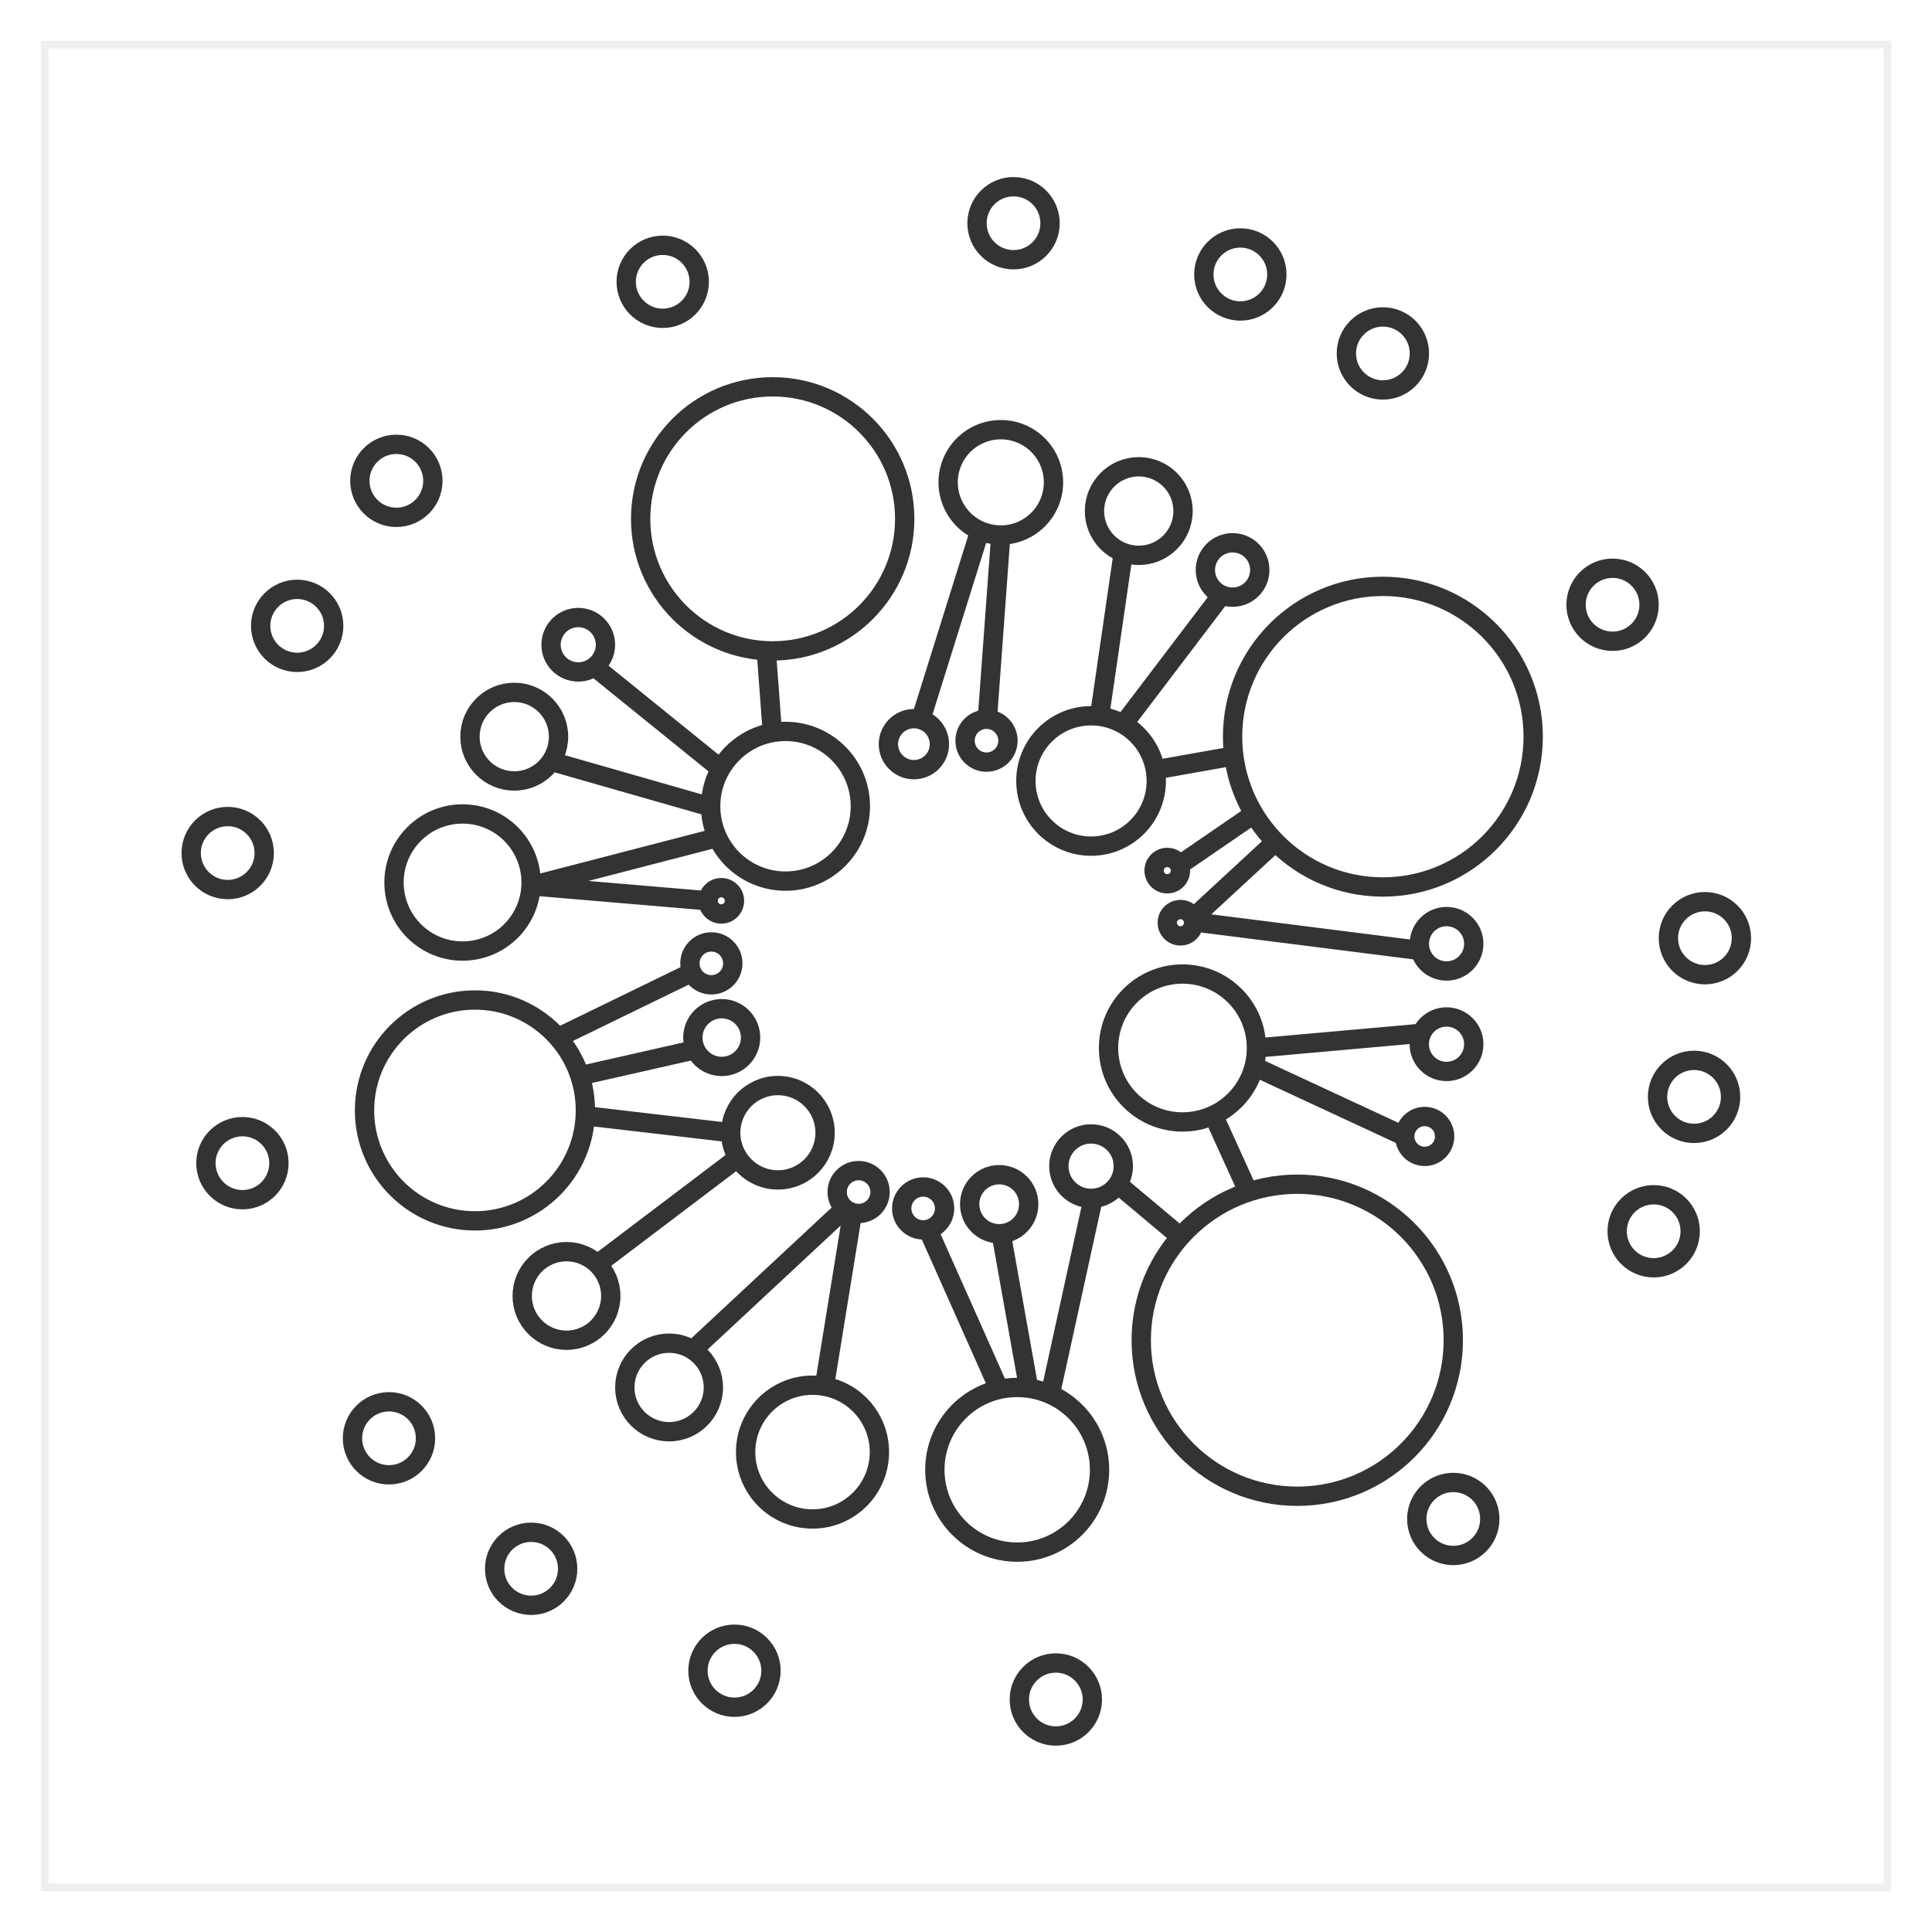 <?xml version="1.0"?>
<svg xmlns="http://www.w3.org/2000/svg" xmlns:xlink="http://www.w3.org/1999/xlink" viewBox="0 0 500 500" width="500" height="500"><rect x="0" y="0" width="500" height="500" fill="#808080" stroke="none"/><defs><style>.cls-1,.cls-2{fill:#fff;}.cls-2{stroke:#f0efef;stroke-width:2px;}.cls-2,.cls-3{stroke-miterlimit:10;}.cls-3{fill:none;stroke:#333;stroke-width:5px;}</style><symbol id="rectangle" data-name="rectangle" viewBox="0 0 500 500"><rect class="cls-1" width="500" height="500"></rect><rect class="cls-2" x="11.55" y="11.55" width="476.9" height="476.9"></rect></symbol></defs><title>0.12.5_circles</title><g id="spheres_1_10"><use width="500" height="500" xlink:href="#rectangle"></use><circle class="cls-3" cx="282.37" cy="202.11" r="16.87"></circle><circle class="cls-3" cx="186.67" cy="233.13" r="3.41"></circle><circle class="cls-3" cx="184.1" cy="249.32" r="5.55"></circle><circle class="cls-3" cx="186.78" cy="268.52" r="7.47"></circle><circle class="cls-3" cx="201.32" cy="293.15" r="12.21"></circle><circle class="cls-3" cx="236.52" cy="192.59" r="6.6"></circle><circle class="cls-3" cx="203.29" cy="208.66" r="19.37"></circle><circle class="cls-3" cx="255.31" cy="191.69" r="5.55"></circle><circle class="cls-3" cx="258.59" cy="311.65" r="7.64"></circle><circle class="cls-3" cx="282.37" cy="301.8" r="8.34"></circle><circle class="cls-3" cx="305.5" cy="238.8" r="3.41"></circle><circle class="cls-3" cx="302.09" cy="225.31" r="3.41"></circle><circle class="cls-3" cx="222.21" cy="308.5" r="5.55"></circle><circle class="cls-3" cx="306.03" cy="271.22" r="19.14"></circle><circle class="cls-3" cx="238.91" cy="312.74" r="5.55"></circle><circle class="cls-3" cx="357.89" cy="190.65" r="38.9"></circle><circle class="cls-3" cx="368.71" cy="294.11" r="5.16"></circle><circle class="cls-3" cx="149.65" cy="166.86" r="7.04"></circle><circle class="cls-3" cx="133.09" cy="190.65" r="11.46"></circle><circle class="cls-3" cx="119.71" cy="228.39" r="17.74"></circle><circle class="cls-3" cx="122.92" cy="287.38" r="28.58"></circle><circle class="cls-3" cx="259.01" cy="124.83" r="13.63"></circle><circle class="cls-3" cx="199.97" cy="134.28" r="34.17"></circle><circle class="cls-3" cx="294.71" cy="132.26" r="11.46"></circle><circle class="cls-3" cx="210.28" cy="375.8" r="17.31"></circle><circle class="cls-3" cx="263.25" cy="380.38" r="21.31"></circle><circle class="cls-3" cx="374.36" cy="270.24" r="7.05"></circle><circle class="cls-3" cx="374.37" cy="244.25" r="7.04"></circle><circle class="cls-3" cx="318.99" cy="147.51" r="7.04"></circle><circle class="cls-3" cx="146.61" cy="335.39" r="11.46"></circle><circle class="cls-3" cx="335.73" cy="346.85" r="40.38"></circle><circle class="cls-3" cx="173.16" cy="359.07" r="11.46"></circle><line class="cls-3" x1="199.97" y1="190.65" x2="198.31" y2="168.41"></line><line class="cls-3" x1="186.78" y1="199.19" x2="153.82" y2="172.52"></line><line class="cls-3" x1="183.26" y1="208.66" x2="142.62" y2="197.02"></line><line class="cls-3" x1="185.69" y1="216.74" x2="137.44" y2="229.25"></line><line class="cls-3" x1="238.6" y1="185.24" x2="253.24" y2="138.46"></line><line class="cls-3" x1="255.49" y1="186.59" x2="259.01" y2="138.46"></line><line class="cls-3" x1="290.71" y1="187.45" x2="316.16" y2="153.95"></line><line class="cls-3" x1="290.71" y1="142.99" x2="284.57" y2="185.24"></line><line class="cls-3" x1="299.24" y1="199.19" x2="318.99" y2="195.69"></line><line class="cls-3" x1="305.19" y1="223.91" x2="324.52" y2="210.65"></line><line class="cls-3" x1="308.91" y1="237.45" x2="330.1" y2="217.87"></line><line class="cls-3" x1="368.71" y1="246.14" x2="308.9" y2="238.57"></line><line class="cls-3" x1="367.91" y1="267.41" x2="325.17" y2="271.22"></line><line class="cls-3" x1="363.56" y1="294.11" x2="324.56" y2="276"></line><line class="cls-3" x1="289.27" y1="306.47" x2="305.5" y2="320.08"></line><line class="cls-3" x1="259.09" y1="319.27" x2="266.23" y2="359.28"></line><line class="cls-3" x1="240.64" y1="319.29" x2="258.59" y2="359.59"></line><line class="cls-3" x1="282.92" y1="310.12" x2="271.8" y2="360.86"></line><line class="cls-3" x1="314.02" y1="288.61" x2="323.06" y2="308.5"></line><line class="cls-3" x1="220.44" y1="315.03" x2="213.3" y2="359.07"></line><line class="cls-3" x1="179.3" y1="349.4" x2="218.65" y2="312.74"></line><line class="cls-3" x1="183.26" y1="233.13" x2="137.44" y2="229.25"></line><line class="cls-3" x1="179.06" y1="251.64" x2="144.38" y2="268.52"></line><line class="cls-3" x1="179.99" y1="271.64" x2="151.5" y2="278.09"></line><line class="cls-3" x1="154.59" y1="327.18" x2="190.08" y2="300.3"></line><line class="cls-3" x1="151.47" y1="288.76" x2="189.11" y2="293.15"></line><circle class="cls-3" cx="171.51" cy="72.93" r="9.45"></circle><circle class="cls-3" cx="262.3" cy="57.77" r="9.45"></circle><circle class="cls-3" cx="321" cy="71.03" r="9.45"></circle><circle class="cls-3" cx="357.89" cy="91.47" r="9.45"></circle><circle class="cls-3" cx="417.33" cy="156.51" r="9.45"></circle><circle class="cls-3" cx="441.23" cy="242.8" r="9.45"></circle><circle class="cls-3" cx="438.42" cy="283.87" r="9.45"></circle><circle class="cls-3" cx="427.97" cy="318.65" r="9.45"></circle><circle class="cls-3" cx="376.11" cy="393.11" r="9.45"></circle><circle class="cls-3" cx="273.25" cy="439.83" r="9.45"></circle><circle class="cls-3" cx="190.08" cy="432.38" r="9.45"></circle><circle class="cls-3" cx="137.46" cy="406" r="9.45"></circle><circle class="cls-3" cx="100.67" cy="372.23" r="9.45"></circle><circle class="cls-3" cx="62.74" cy="301.03" r="9.45"></circle><circle class="cls-3" cx="58.93" cy="220.77" r="9.45"></circle><circle class="cls-3" cx="76.91" cy="161.97" r="9.45"></circle><circle class="cls-3" cx="102.58" cy="124.44" r="9.45"></circle></g></svg>